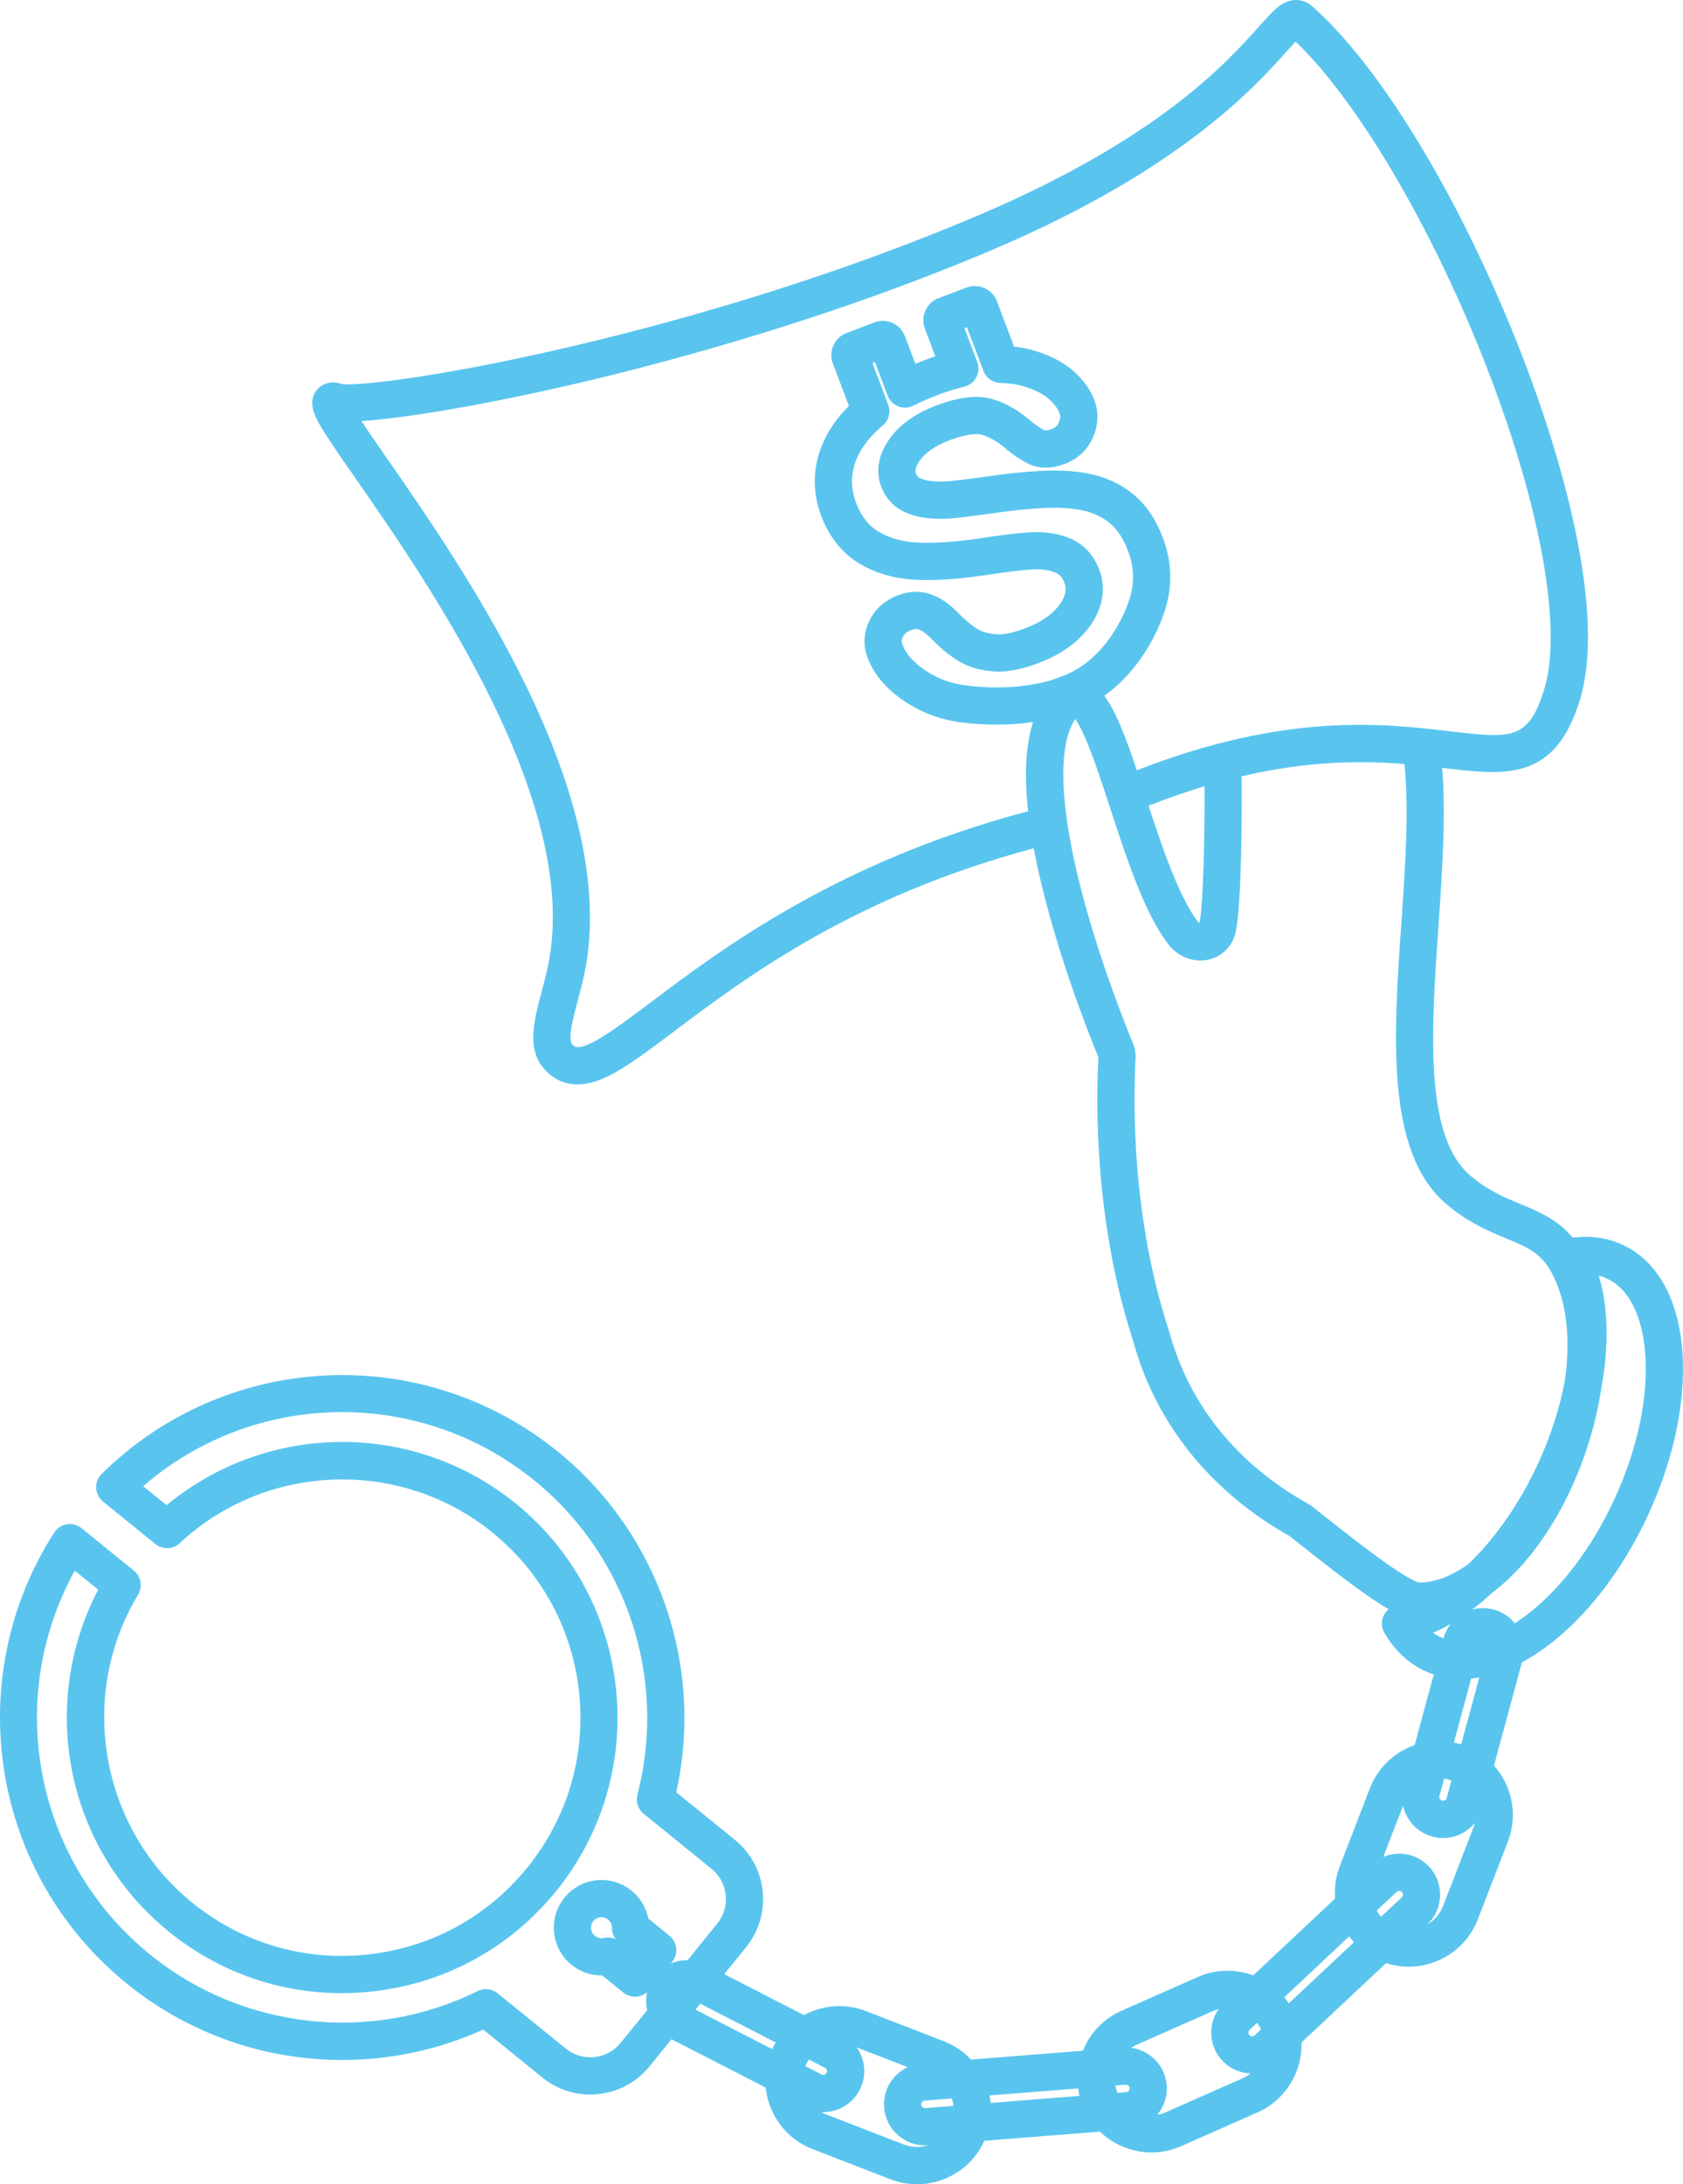 <?xml version="1.0" encoding="UTF-8" standalone="no"?><svg xmlns="http://www.w3.org/2000/svg" xmlns:xlink="http://www.w3.org/1999/xlink" fill="#000000" height="1173.2" preserveAspectRatio="xMidYMid meet" version="1" viewBox="0.0 0.0 904.6 1173.2" width="904.6" zoomAndPan="magnify"><defs><clipPath id="a"><path d="M 0 0 L 904.602 0 L 904.602 1173.219 L 0 1173.219 Z M 0 0"/></clipPath></defs><g><g clip-path="url(#a)" id="change1_1"><path d="M 330.836 1041.539 C 329.551 1040.969 328.16 1040.672 326.75 1040.672 C 326.016 1040.672 325.277 1040.75 324.547 1040.91 C 322.844 1041.301 321.098 1040.891 319.754 1039.801 C 317.344 1037.852 316.973 1034.301 318.926 1031.891 C 319.871 1030.719 321.215 1029.988 322.711 1029.84 C 324.207 1029.672 325.672 1030.109 326.84 1031.059 C 328.184 1032.148 328.941 1033.77 328.918 1035.52 C 328.891 1037.699 329.574 1039.809 330.836 1041.539 Z M 40.203 843.645 L 52.793 853.844 C 37.777 882.473 32.543 915.426 38.051 947.582 C 44.109 982.973 62.828 1014.922 90.754 1037.551 C 117.371 1059.109 149.879 1070.578 183.66 1070.578 C 188.875 1070.578 194.121 1070.301 199.379 1069.75 C 238.703 1065.629 274.07 1046.441 298.961 1015.711 C 350.344 952.293 340.551 858.895 277.129 807.512 C 249.199 784.887 214.055 773.199 178.188 774.613 C 145.586 775.898 114.434 787.855 89.547 808.484 L 76.953 798.281 C 136.551 746.738 224.984 744.793 287.145 795.148 C 337.016 835.559 358.785 901.816 342.602 963.957 C 341.609 967.754 342.934 971.777 345.98 974.246 L 382.422 1003.77 C 391.395 1011.039 392.777 1024.25 385.512 1033.23 L 369.602 1052.859 C 367.242 1052.828 364.871 1053.172 362.562 1053.91 C 361.859 1054.129 361.176 1054.391 360.508 1054.68 L 361.258 1053.75 C 362.93 1051.691 363.711 1049.051 363.434 1046.422 C 363.16 1043.781 361.848 1041.359 359.785 1039.691 L 348.449 1030.5 C 347.312 1024.648 344.172 1019.359 339.43 1015.52 C 334.109 1011.211 327.434 1009.238 320.621 1009.941 C 313.816 1010.66 307.691 1013.98 303.383 1019.301 C 294.488 1030.281 296.184 1046.449 307.164 1055.34 C 311.906 1059.191 317.715 1061.172 323.691 1061.059 L 335.027 1070.238 C 336.883 1071.738 339.105 1072.469 341.316 1072.469 C 343.652 1072.469 345.965 1071.648 347.812 1070.059 C 347.09 1073.289 347.125 1076.59 347.84 1079.73 L 333.605 1097.289 C 326.336 1106.27 313.121 1107.648 304.148 1100.379 L 267.457 1070.648 C 265.641 1069.18 263.41 1068.422 261.16 1068.422 C 259.652 1068.422 258.133 1068.762 256.73 1069.461 C 199.445 1097.789 130.367 1090.121 80.742 1049.91 C 18.586 999.551 2.145 912.637 40.203 843.645 Z M 416.914 1097.039 C 416.234 1098.191 415.609 1099.391 415.039 1100.621 L 373.801 1079.449 L 376.398 1076.238 Z M 487.918 1110.34 C 485.074 1111.66 482.512 1113.559 480.418 1116.02 C 476.602 1120.488 474.754 1126.191 475.219 1132.051 C 475.684 1137.91 478.402 1143.25 482.879 1147.059 C 486.898 1150.488 491.902 1152.332 497.133 1152.332 C 497.711 1152.332 498.289 1152.309 498.867 1152.262 C 494.59 1153.629 490.012 1153.512 485.766 1151.859 L 443.992 1135.699 C 443.078 1135.34 442.215 1134.91 441.379 1134.441 C 441.742 1134.449 442.105 1134.469 442.469 1134.469 C 450.465 1134.469 458.195 1130.102 462.09 1122.512 C 464.777 1117.281 465.266 1111.309 463.465 1105.711 C 462.77 1103.539 461.754 1101.531 460.473 1099.719 Z M 651.844 1080.219 C 652.871 1079.762 653.918 1079.43 654.973 1079.16 C 649.148 1087.512 649.734 1099.102 656.969 1106.809 C 661.07 1111.191 666.551 1113.48 672.117 1113.711 C 670.82 1114.75 669.395 1115.648 667.809 1116.352 L 626.844 1134.449 C 625.281 1135.141 623.66 1135.602 622.02 1135.871 C 625.59 1131.602 627.562 1125.988 627.09 1120.02 C 626.254 1109.48 618.086 1101.23 607.996 1099.922 C 608.898 1099.32 609.852 1098.781 610.875 1098.32 Z M 727.734 1043.23 L 692.754 1076.031 C 691.988 1074.898 691.172 1073.82 690.309 1072.781 L 725.184 1040.078 C 725.98 1041.172 726.828 1042.219 727.734 1043.23 Z M 754.133 969.926 C 755.844 977.684 761.699 984.262 769.887 986.48 C 771.801 986.996 773.742 987.254 775.672 987.254 C 779.469 987.254 783.219 986.262 786.602 984.316 C 788.949 982.969 790.977 981.219 792.648 979.184 C 792.438 980.121 792.18 981.055 791.824 981.977 L 775.656 1023.75 C 773.977 1028.09 770.914 1031.488 767.172 1033.66 C 775.957 1025.352 776.387 1011.441 768.105 1002.609 C 764.082 998.316 758.629 995.852 752.75 995.66 C 749.535 995.559 746.398 996.172 743.504 997.395 Z M 779.77 872.238 C 778.016 874.48 776.672 877.098 775.879 880.016 C 775.352 879.812 774.824 879.617 774.312 879.379 C 772.91 878.73 771.57 877.949 770.293 877.039 C 773.457 875.672 776.621 874.059 779.77 872.238 Z M 703.164 807.758 C 664.961 786.48 639.141 754.555 628.492 715.426 C 628.445 715.262 628.395 715.094 628.344 714.93 C 608.227 653.695 609.074 592.121 610.371 568.492 C 610.523 565.746 610.062 563.066 609.008 560.527 C 606.207 553.781 591.719 518.188 581.645 479.895 C 569.688 434.441 568.277 401.297 577.668 386.574 C 577.762 386.426 577.852 386.289 577.938 386.16 C 579.371 388.215 581.598 392.113 584.578 399.379 C 588.469 408.863 592.441 421.008 596.648 433.867 C 605.77 461.754 615.203 490.586 628.023 507.293 C 633.156 513.98 641.594 517.18 649.512 515.461 C 656.812 513.867 662.406 508.273 664.109 500.859 C 667.453 486.289 667.578 433.004 667.363 416.977 C 703.594 408.496 732.164 408.555 754.863 410.363 C 757.418 435.23 755.281 466.113 753.203 496.039 C 749.02 556.328 744.691 618.672 777.074 646.461 C 789.027 656.719 800.449 661.434 809.629 665.223 C 820.742 669.812 828.086 672.848 833.797 683.25 C 842.496 699.109 844.133 720.023 841.129 741.414 C 838.426 756.004 833.52 771.422 826.504 786.539 C 816.586 807.906 803.484 826.441 789.469 839.891 C 780.848 846.219 772.016 849.773 763.562 850.055 C 763.535 850.055 763.512 850.055 763.484 850.055 C 756.602 850.055 722.195 822.621 705.641 809.422 C 704.871 808.805 704.039 808.246 703.164 807.758 Z M 590.812 305.887 C 587.805 297.938 582.301 292.125 574.883 289.078 C 568.625 286.508 561.469 285.449 553.605 285.918 C 546.855 286.324 538.359 287.34 527.676 289.016 C 514.551 291.012 503.168 291.832 493.824 291.461 C 485.539 291.129 478.309 289.172 472.336 285.637 C 466.852 282.391 462.848 277.281 460.102 270.016 C 457.496 263.129 457.242 256.445 459.32 249.586 C 461.473 242.488 466.223 235.711 473.441 229.445 C 473.754 229.176 474.074 228.91 474.461 228.586 C 477.734 225.859 478.922 221.352 477.41 217.367 L 468.941 194.973 L 470.266 194.473 L 477.09 212.504 C 478.098 215.16 480.188 217.266 482.84 218.293 C 485.488 219.316 488.453 219.164 490.984 217.871 C 495 215.824 499.383 213.898 504.02 212.148 C 508.969 210.277 513.754 208.785 518.234 207.723 C 521.031 207.059 523.41 205.223 524.758 202.68 C 526.105 200.141 526.297 197.145 525.277 194.453 L 518.395 176.262 L 519.723 175.758 L 528.598 199.215 C 530.027 203 533.598 205.547 537.641 205.672 C 542.566 205.824 547.016 206.508 550.867 207.699 C 556.316 209.391 560.633 211.598 563.691 214.254 C 566.543 216.73 568.508 219.355 569.527 222.059 C 569.922 223.094 570.18 224.477 569.148 226.879 C 568.371 228.68 567.234 229.723 565.219 230.484 C 562.781 231.406 561.805 231.211 561.793 231.211 C 560.77 230.824 558.43 229.676 554.238 226.305 C 547.656 220.523 540.691 216.523 533.535 214.41 C 525.48 212.031 515.605 213.125 503.359 217.754 C 492.246 221.953 483.852 227.867 478.402 235.328 C 470.441 246.246 471.43 255.57 473.66 261.469 C 475.695 266.852 479.316 271.16 484.129 273.926 C 488.18 276.254 492.984 277.719 498.41 278.273 C 503.082 278.754 507.719 278.785 512.184 278.371 C 516.223 278 522.523 277.23 531.449 276.016 C 531.504 276.012 531.559 276.004 531.609 275.996 C 542.102 274.398 551.852 273.352 560.59 272.883 C 568.773 272.445 576.066 272.902 582.266 274.246 C 587.824 275.449 592.527 277.703 596.645 281.129 C 600.613 284.438 603.879 289.426 606.348 295.961 C 609.344 303.879 609.793 311.598 607.723 319.551 C 604.84 330.629 593.809 353.832 572.652 362.523 L 565.148 365.336 C 546.77 370.617 528.516 369.387 519.234 368.176 L 518.914 368.133 C 510.672 367.035 503.48 364.309 496.918 359.801 C 490.855 355.637 486.844 351.043 484.992 346.145 C 484.555 344.984 484.438 343.852 485.293 342.109 C 485.852 340.973 486.871 339.523 489.84 338.402 C 490.859 338.016 491.672 337.883 492.328 337.883 C 492.98 337.883 493.48 338.012 493.891 338.156 C 495.824 338.84 498.102 340.504 500.535 343.035 C 505.285 347.895 510.023 351.824 514.609 354.703 C 519.914 358.043 526.273 360.027 533.5 360.602 C 540.68 361.18 548.676 359.754 557.938 356.254 C 570.484 351.508 579.945 344.688 586.059 335.973 C 594.723 323.629 593.426 312.797 590.812 305.887 Z M 644.738 495.809 C 644.488 495.699 644.18 495.496 643.891 495.117 C 633.875 482.062 625.117 456.48 617.332 432.762 C 627.859 428.625 637.887 425.176 647.438 422.309 C 647.586 443.113 646.941 484.801 644.738 495.809 Z M 350.184 538.07 C 336.52 548.34 325.727 556.453 317.656 560.309 C 310.324 563.809 308.816 562.277 307.719 561.16 C 305 558.402 307.879 547.555 310.418 537.98 C 311.66 533.301 312.941 528.461 314.055 523.23 C 322.867 481.762 312.586 430.184 283.496 369.934 C 259.656 320.551 228.375 275.535 207.676 245.75 C 202.883 238.859 198.012 231.844 194.254 226.176 C 200.328 225.797 208.645 224.949 220.129 223.332 C 236.469 221.027 264.023 216.449 302.5 207.703 C 348.82 197.176 440.379 173.637 533.129 134.301 C 634.648 91.238 674.652 46.52 691.734 27.422 C 693.285 25.691 694.938 23.84 696.359 22.32 C 728.898 53.488 767.707 118.578 796.539 190.77 C 827.559 268.445 840.344 337.363 829.898 370.633 C 821.395 397.73 812.398 396.676 778.906 392.746 C 743.723 388.617 691.227 382.469 611.051 413.742 C 604.766 395.105 599.566 381.754 593.562 373.672 C 613.25 359.77 623.734 337.438 627.078 324.586 C 630.184 312.656 629.5 300.645 625.059 288.887 C 621.352 279.09 616.102 271.309 609.445 265.762 C 602.883 260.297 595.164 256.574 586.5 254.695 C 578.559 252.98 569.48 252.379 559.52 252.914 C 550.156 253.414 539.781 254.523 528.68 256.211 C 520.199 257.359 514.031 258.117 510.344 258.457 C 507.164 258.754 503.84 258.723 500.449 258.379 C 497.836 258.109 495.699 257.508 494.098 256.586 C 493.496 256.242 492.875 255.738 492.367 254.395 C 492.074 253.629 491.305 251.586 494.562 247.117 C 497.676 242.852 503.016 239.266 510.43 236.461 C 520.797 232.543 525.812 232.984 527.871 233.59 C 532.266 234.887 536.742 237.531 541.172 241.445 C 541.281 241.543 541.391 241.637 541.504 241.727 C 546.516 245.777 550.852 248.461 554.758 249.93 C 559.941 251.879 565.844 251.629 572.293 249.191 C 579.34 246.527 584.602 241.547 587.516 234.793 C 590.375 228.156 590.625 221.305 588.234 214.988 C 586.031 209.156 582.188 203.828 576.809 199.156 C 571.641 194.668 564.906 191.117 556.789 188.598 C 553.145 187.469 549.211 186.656 545.047 186.172 L 535.836 161.828 C 533.359 155.289 526.031 151.988 519.492 154.461 L 504.469 160.148 C 497.93 162.621 494.625 169.949 497.098 176.492 L 502.73 191.383 C 500.82 192.016 498.891 192.703 496.945 193.441 C 495.27 194.074 493.621 194.727 492.004 195.402 L 486.383 180.547 C 485.184 177.379 482.824 174.867 479.734 173.477 C 476.645 172.078 473.199 171.98 470.039 173.18 L 455.016 178.859 C 451.848 180.059 449.336 182.418 447.941 185.508 C 446.551 188.594 446.445 192.035 447.645 195.203 L 456.297 218.078 C 448.398 225.895 442.988 234.523 440.18 243.785 C 436.824 254.871 437.23 266.074 441.395 277.086 C 445.75 288.609 452.734 297.277 462.152 302.852 C 471.008 308.09 481.395 310.98 493.031 311.445 C 503.633 311.867 516.305 310.973 530.727 308.781 C 540.68 307.219 548.785 306.246 554.809 305.883 C 559.645 305.594 563.84 306.164 567.285 307.578 C 568.82 308.207 570.754 309.391 572.105 312.961 C 573.027 315.406 573.59 318.926 569.688 324.488 C 565.922 329.852 559.59 334.246 550.863 337.543 C 544.516 339.945 539.207 341 535.09 340.664 C 531.109 340.348 527.805 339.379 525.254 337.77 C 521.992 335.723 518.484 332.789 514.895 329.117 C 510.305 324.34 505.473 321.031 500.535 319.293 C 494.797 317.27 488.812 317.406 482.766 319.695 C 475.738 322.348 470.406 327.051 467.34 333.293 C 464.168 339.758 463.801 346.645 466.285 353.215 C 469.605 362.008 476.105 369.77 485.594 376.285 C 494.676 382.527 504.996 386.453 516.328 387.965 L 516.648 388.008 C 521.289 388.613 527.863 389.219 535.586 389.219 C 541.582 389.219 548.27 388.852 555.273 387.836 C 551.312 400.141 550.422 416.031 552.613 435.75 C 450.508 462.656 387.891 509.723 350.184 538.07 Z M 863.719 686.746 C 875.641 692.281 882.973 706.973 884.367 728.109 C 885.902 751.422 879.938 778.941 867.566 805.598 C 855.191 832.25 838.027 854.57 819.234 868.445 C 817.539 869.695 815.863 870.836 814.191 871.914 C 811.305 868.344 807.395 865.762 802.875 864.535 C 798.934 863.473 794.945 863.555 791.27 864.574 C 794.891 861.836 798.465 858.809 801.977 855.531 C 814.867 845.898 826.918 831.723 837.188 813.707 C 848.258 794.289 857.258 769.621 860.836 744.766 C 864.859 722.695 864.422 701.996 859.336 685.188 C 860.855 685.578 862.316 686.098 863.719 686.746 Z M 785.375 936.949 C 784.078 936.539 782.773 936.199 781.469 935.93 L 790.754 901.617 C 792.188 901.484 793.633 901.289 795.09 901.047 Z M 773.688 964.695 L 776.227 955.316 C 777.539 955.504 778.848 955.828 780.141 956.301 L 777.586 965.75 C 777.402 966.418 776.973 966.785 776.641 966.977 C 776.312 967.164 775.777 967.352 775.109 967.172 C 774.035 966.883 773.395 965.77 773.688 964.695 Z M 753.426 1019.141 L 742.324 1029.551 C 741.434 1028.512 740.648 1027.391 739.988 1026.211 L 750.66 1016.199 C 751.137 1015.75 751.66 1015.648 752.039 1015.648 C 752.062 1015.648 752.086 1015.648 752.105 1015.648 C 752.488 1015.66 753.043 1015.781 753.516 1016.289 C 754.277 1017.102 754.234 1018.379 753.426 1019.141 Z M 671.652 1090.281 L 675.668 1086.512 C 676.48 1087.602 677.188 1088.789 677.773 1090.07 L 674.414 1093.219 C 673.602 1093.98 672.32 1093.941 671.562 1093.129 C 670.797 1092.32 670.84 1091.039 671.652 1090.281 Z M 580.238 1125.75 L 532.457 1129.539 C 532.324 1128.199 532.121 1126.871 531.848 1125.539 L 579.48 1121.762 C 579.664 1123.102 579.914 1124.43 580.238 1125.75 Z M 604.977 1119.738 C 605.031 1119.738 605.086 1119.738 605.137 1119.738 C 606.18 1119.738 607.066 1120.539 607.148 1121.602 C 607.238 1122.711 606.406 1123.68 605.297 1123.77 L 600.703 1124.129 C 600.148 1122.84 599.754 1121.512 599.488 1120.18 Z M 495.633 1129 C 495.883 1128.711 496.32 1128.352 497.012 1128.301 L 511.594 1127.141 C 512.027 1128.43 512.328 1129.762 512.492 1131.121 L 497.328 1132.32 C 496.641 1132.379 496.148 1132.09 495.859 1131.852 C 495.566 1131.602 495.211 1131.16 495.156 1130.469 C 495.102 1129.781 495.387 1129.289 495.633 1129 Z M 443.426 1110.66 C 444.039 1110.969 444.309 1111.469 444.426 1111.832 C 444.543 1112.199 444.617 1112.762 444.301 1113.371 C 443.793 1114.359 442.57 1114.762 441.582 1114.25 L 432.867 1109.77 C 433.391 1108.5 434.027 1107.309 434.77 1106.211 Z M 2.25 951.168 C 9.324 996.164 32.727 1036.75 68.152 1065.449 C 96.027 1088.039 129.551 1101.891 165.098 1105.52 C 197.57 1108.832 230.152 1103.52 259.75 1090.148 L 291.559 1115.922 C 299.125 1122.051 308.238 1125.039 317.293 1125.031 C 329.227 1125.031 341.062 1119.859 349.145 1109.879 L 360.938 1095.332 L 411.57 1121.32 C 411.992 1125.422 413.051 1129.469 414.766 1133.352 C 419.059 1143.059 426.875 1150.52 436.773 1154.352 L 478.547 1170.52 C 483.203 1172.32 488.059 1173.219 492.906 1173.219 C 498.363 1173.219 503.816 1172.082 508.961 1169.801 C 517.98 1165.82 525.051 1158.789 529.086 1149.871 L 591.234 1144.949 C 598.656 1152.109 608.625 1156.141 618.914 1156.141 C 624.273 1156.141 629.719 1155.051 634.926 1152.738 L 675.895 1134.641 C 691.105 1127.922 700.004 1112.75 699.547 1097.07 L 745.023 1054.441 C 749.047 1055.738 753.148 1056.371 757.191 1056.371 C 773.141 1056.371 788.219 1046.699 794.309 1030.961 L 810.477 989.191 C 816.043 974.812 812.637 959.137 803.012 948.348 L 818.02 892.871 C 822.363 890.535 826.738 887.77 831.113 884.539 C 852.559 868.703 871.945 843.66 885.707 814.016 C 899.465 784.371 906.074 753.398 904.324 726.797 C 902.426 698.023 890.996 677.359 872.141 668.605 C 863.98 664.82 854.969 663.539 845.312 664.77 C 837.043 654.914 827.02 650.77 817.262 646.738 C 808.59 643.156 799.621 639.453 790.102 631.285 C 765.34 610.035 769.312 552.789 773.156 497.426 C 775.184 468.23 777.258 438.156 775.137 412.441 C 775.617 412.5 776.098 412.555 776.574 412.609 C 809.504 416.477 835.516 419.523 848.98 376.621 C 855.355 356.32 855.012 327.539 847.973 291.078 C 841.742 258.836 830.383 221.586 815.109 183.352 C 783.414 103.98 741.285 34.969 705.164 3.262 C 701.152 -0.262 694.277 -2 687.02 3.68 C 684.086 5.969 681.039 9.379 676.824 14.09 C 659.266 33.719 622.723 74.57 525.316 115.891 C 439.949 152.09 356.469 174.773 301.469 187.422 C 232.938 203.184 190.555 207.496 183.66 206.266 C 175.625 203.531 171.254 208.188 170.098 209.695 C 164.672 216.766 170.023 225.316 174.324 232.184 C 178.27 238.484 184 246.727 191.25 257.164 C 230.75 314 312.938 432.262 294.488 519.074 C 293.48 523.816 292.266 528.41 291.086 532.852 C 286.797 549.027 282.742 564.305 293.469 575.195 C 298.246 580.047 303.891 582.477 310.352 582.477 C 315.211 582.473 320.523 581.102 326.273 578.355 C 336.148 573.641 347.645 565 362.199 554.055 C 400.812 525.027 458.641 481.562 555.629 455.641 C 557.336 464.762 559.555 474.531 562.305 484.984 C 572.316 523.051 586.121 557.539 590.379 567.816 C 589.035 592.848 588.285 656.91 609.262 720.93 C 621.215 764.582 651.047 801.578 693.289 825.148 C 720.004 846.445 735.707 858.238 746.41 864.332 C 745.277 865.27 744.34 866.445 743.703 867.816 C 742.328 870.781 742.488 874.23 744.133 877.055 C 749.613 886.48 756.938 893.363 765.895 897.52 C 767.445 898.238 769.023 898.867 770.629 899.406 L 760.371 937.324 C 749.73 941.027 740.711 949.191 736.336 960.5 L 720.168 1002.27 C 717.941 1008.031 717.148 1013.988 717.617 1019.762 L 673.605 1061.031 C 664.246 1057.57 653.586 1057.578 643.758 1061.93 L 602.789 1080.031 C 592.965 1084.379 585.773 1092.25 582.035 1101.5 L 521.91 1106.262 C 517.883 1101.949 512.902 1098.57 507.238 1096.379 L 465.469 1080.211 C 454.16 1075.832 442.055 1077.012 432.148 1082.379 L 389.262 1060.371 L 401.051 1045.82 C 415.262 1028.281 412.551 1002.441 395.012 988.23 L 363.48 962.684 C 378.609 894.828 354 823.578 299.73 779.609 C 264.312 750.91 219.762 736.438 174.266 738.848 C 129.121 741.242 86.645 760.008 54.66 791.684 C 52.641 793.684 51.566 796.449 51.707 799.285 C 51.848 802.125 53.191 804.77 55.402 806.559 L 83.516 829.336 C 87.395 832.48 92.992 832.281 96.641 828.871 C 142.984 785.555 215.168 783.055 264.539 823.051 C 291.109 844.578 307.707 875.164 311.273 909.18 C 314.84 943.188 304.949 976.555 283.422 1003.129 C 261.891 1029.699 231.305 1046.289 197.293 1049.859 C 163.281 1053.43 129.918 1043.539 103.348 1022.012 C 53.973 982.008 41.449 910.879 74.211 856.555 C 76.789 852.281 75.82 846.762 71.945 843.621 L 43.828 820.844 C 41.621 819.051 38.754 818.289 35.949 818.738 C 33.145 819.188 30.66 820.812 29.121 823.199 C 4.77 861.062 -4.773 906.508 2.25 951.168" fill="#59c5ef"/></g></g></svg>